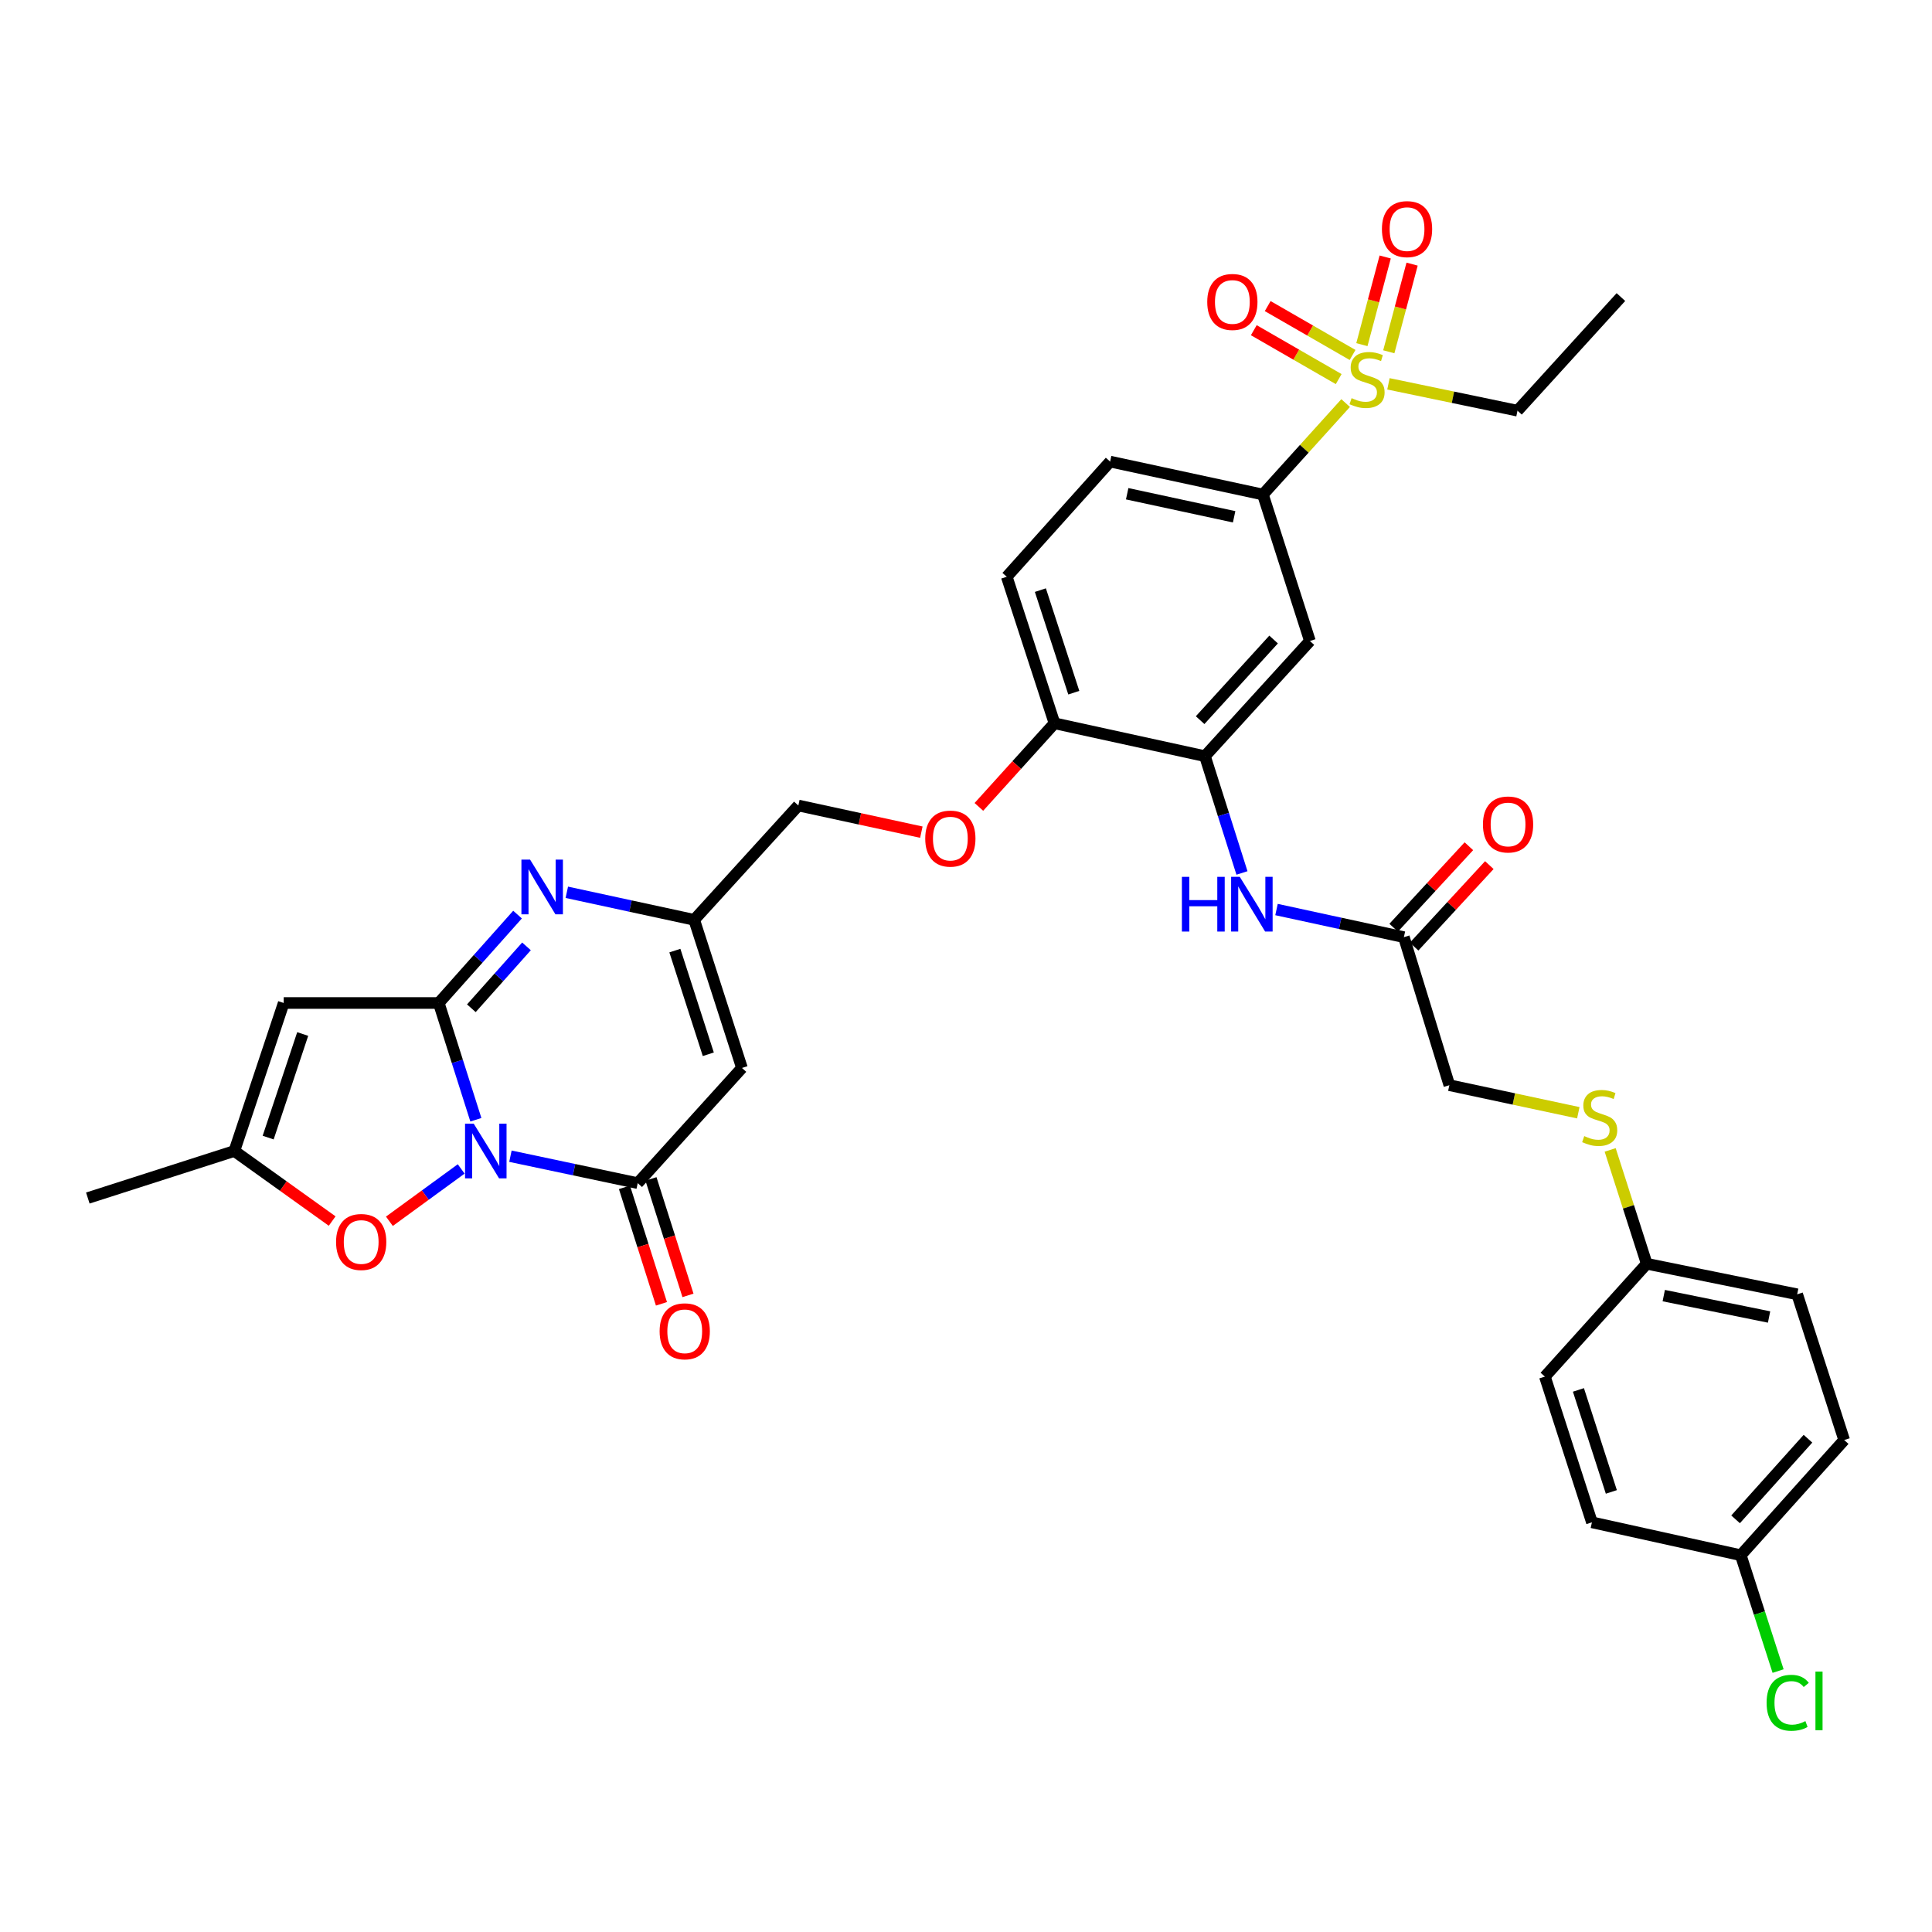 <?xml version='1.0' encoding='iso-8859-1'?>
<svg version='1.1' baseProfile='full'
              xmlns='http://www.w3.org/2000/svg'
                      xmlns:rdkit='http://www.rdkit.org/xml'
                      xmlns:xlink='http://www.w3.org/1999/xlink'
                  xml:space='preserve'
width='1000px' height='1000px' viewBox='0 0 1000 1000'>
<!-- END OF HEADER -->
<rect style='opacity:1.0;fill:#FFFFFF;stroke:none' width='1000' height='1000' x='0' y='0'> </rect>
<path class='bond-0' d='M 246.31,579.587 L 236.707,549.367' style='fill:none;fill-rule:evenodd;stroke:#0000FF;stroke-width:6px;stroke-linecap:butt;stroke-linejoin:miter;stroke-opacity:1' />
<path class='bond-0' d='M 236.707,549.367 L 227.105,519.148' style='fill:none;fill-rule:evenodd;stroke:#000000;stroke-width:6px;stroke-linecap:butt;stroke-linejoin:miter;stroke-opacity:1' />
<path class='bond-1' d='M 264.198,598.452 L 297.14,605.419' style='fill:none;fill-rule:evenodd;stroke:#0000FF;stroke-width:6px;stroke-linecap:butt;stroke-linejoin:miter;stroke-opacity:1' />
<path class='bond-1' d='M 297.14,605.419 L 330.082,612.386' style='fill:none;fill-rule:evenodd;stroke:#000000;stroke-width:6px;stroke-linecap:butt;stroke-linejoin:miter;stroke-opacity:1' />
<path class='bond-6' d='M 238.713,605.039 L 220.131,618.584' style='fill:none;fill-rule:evenodd;stroke:#0000FF;stroke-width:6px;stroke-linecap:butt;stroke-linejoin:miter;stroke-opacity:1' />
<path class='bond-6' d='M 220.131,618.584 L 201.549,632.128' style='fill:none;fill-rule:evenodd;stroke:#FF0000;stroke-width:6px;stroke-linecap:butt;stroke-linejoin:miter;stroke-opacity:1' />
<path class='bond-2' d='M 227.105,519.148 L 247.49,496.273' style='fill:none;fill-rule:evenodd;stroke:#000000;stroke-width:6px;stroke-linecap:butt;stroke-linejoin:miter;stroke-opacity:1' />
<path class='bond-2' d='M 247.49,496.273 L 267.875,473.397' style='fill:none;fill-rule:evenodd;stroke:#0000FF;stroke-width:6px;stroke-linecap:butt;stroke-linejoin:miter;stroke-opacity:1' />
<path class='bond-2' d='M 243.974,521.869 L 258.244,505.856' style='fill:none;fill-rule:evenodd;stroke:#000000;stroke-width:6px;stroke-linecap:butt;stroke-linejoin:miter;stroke-opacity:1' />
<path class='bond-2' d='M 258.244,505.856 L 272.513,489.843' style='fill:none;fill-rule:evenodd;stroke:#0000FF;stroke-width:6px;stroke-linecap:butt;stroke-linejoin:miter;stroke-opacity:1' />
<path class='bond-4' d='M 227.105,519.148 L 146.847,519.148' style='fill:none;fill-rule:evenodd;stroke:#000000;stroke-width:6px;stroke-linecap:butt;stroke-linejoin:miter;stroke-opacity:1' />
<path class='bond-5' d='M 330.082,612.386 L 384.035,552.767' style='fill:none;fill-rule:evenodd;stroke:#000000;stroke-width:6px;stroke-linecap:butt;stroke-linejoin:miter;stroke-opacity:1' />
<path class='bond-17' d='M 323.217,614.566 L 332.792,644.709' style='fill:none;fill-rule:evenodd;stroke:#000000;stroke-width:6px;stroke-linecap:butt;stroke-linejoin:miter;stroke-opacity:1' />
<path class='bond-17' d='M 332.792,644.709 L 342.366,674.853' style='fill:none;fill-rule:evenodd;stroke:#FF0000;stroke-width:6px;stroke-linecap:butt;stroke-linejoin:miter;stroke-opacity:1' />
<path class='bond-17' d='M 336.946,610.205 L 346.52,640.349' style='fill:none;fill-rule:evenodd;stroke:#000000;stroke-width:6px;stroke-linecap:butt;stroke-linejoin:miter;stroke-opacity:1' />
<path class='bond-17' d='M 346.52,640.349 L 356.095,670.492' style='fill:none;fill-rule:evenodd;stroke:#FF0000;stroke-width:6px;stroke-linecap:butt;stroke-linejoin:miter;stroke-opacity:1' />
<path class='bond-36' d='M 293.379,461.847 L 326.347,468.979' style='fill:none;fill-rule:evenodd;stroke:#0000FF;stroke-width:6px;stroke-linecap:butt;stroke-linejoin:miter;stroke-opacity:1' />
<path class='bond-36' d='M 326.347,468.979 L 359.315,476.11' style='fill:none;fill-rule:evenodd;stroke:#000000;stroke-width:6px;stroke-linecap:butt;stroke-linejoin:miter;stroke-opacity:1' />
<path class='bond-3' d='M 696.497,208.626 L 675.089,232.297' style='fill:none;fill-rule:evenodd;stroke:#CCCC00;stroke-width:6px;stroke-linecap:butt;stroke-linejoin:miter;stroke-opacity:1' />
<path class='bond-3' d='M 675.089,232.297 L 653.681,255.968' style='fill:none;fill-rule:evenodd;stroke:#000000;stroke-width:6px;stroke-linecap:butt;stroke-linejoin:miter;stroke-opacity:1' />
<path class='bond-15' d='M 718.836,182.081 L 724.865,159.397' style='fill:none;fill-rule:evenodd;stroke:#CCCC00;stroke-width:6px;stroke-linecap:butt;stroke-linejoin:miter;stroke-opacity:1' />
<path class='bond-15' d='M 724.865,159.397 L 730.894,136.714' style='fill:none;fill-rule:evenodd;stroke:#FF0000;stroke-width:6px;stroke-linecap:butt;stroke-linejoin:miter;stroke-opacity:1' />
<path class='bond-15' d='M 704.914,178.38 L 710.944,155.697' style='fill:none;fill-rule:evenodd;stroke:#CCCC00;stroke-width:6px;stroke-linecap:butt;stroke-linejoin:miter;stroke-opacity:1' />
<path class='bond-15' d='M 710.944,155.697 L 716.973,133.014' style='fill:none;fill-rule:evenodd;stroke:#FF0000;stroke-width:6px;stroke-linecap:butt;stroke-linejoin:miter;stroke-opacity:1' />
<path class='bond-16' d='M 700.09,183.735 L 678.122,171.082' style='fill:none;fill-rule:evenodd;stroke:#CCCC00;stroke-width:6px;stroke-linecap:butt;stroke-linejoin:miter;stroke-opacity:1' />
<path class='bond-16' d='M 678.122,171.082 L 656.154,158.429' style='fill:none;fill-rule:evenodd;stroke:#FF0000;stroke-width:6px;stroke-linecap:butt;stroke-linejoin:miter;stroke-opacity:1' />
<path class='bond-16' d='M 692.9,196.217 L 670.933,183.564' style='fill:none;fill-rule:evenodd;stroke:#CCCC00;stroke-width:6px;stroke-linecap:butt;stroke-linejoin:miter;stroke-opacity:1' />
<path class='bond-16' d='M 670.933,183.564 L 648.965,170.911' style='fill:none;fill-rule:evenodd;stroke:#FF0000;stroke-width:6px;stroke-linecap:butt;stroke-linejoin:miter;stroke-opacity:1' />
<path class='bond-26' d='M 718.655,198.668 L 752.053,205.619' style='fill:none;fill-rule:evenodd;stroke:#CCCC00;stroke-width:6px;stroke-linecap:butt;stroke-linejoin:miter;stroke-opacity:1' />
<path class='bond-26' d='M 752.053,205.619 L 785.451,212.57' style='fill:none;fill-rule:evenodd;stroke:#000000;stroke-width:6px;stroke-linecap:butt;stroke-linejoin:miter;stroke-opacity:1' />
<path class='bond-35' d='M 146.847,519.148 L 121.303,595.756' style='fill:none;fill-rule:evenodd;stroke:#000000;stroke-width:6px;stroke-linecap:butt;stroke-linejoin:miter;stroke-opacity:1' />
<path class='bond-35' d='M 156.68,535.195 L 138.799,588.821' style='fill:none;fill-rule:evenodd;stroke:#000000;stroke-width:6px;stroke-linecap:butt;stroke-linejoin:miter;stroke-opacity:1' />
<path class='bond-7' d='M 384.035,552.767 L 359.315,476.11' style='fill:none;fill-rule:evenodd;stroke:#000000;stroke-width:6px;stroke-linecap:butt;stroke-linejoin:miter;stroke-opacity:1' />
<path class='bond-7' d='M 366.617,545.689 L 349.314,492.029' style='fill:none;fill-rule:evenodd;stroke:#000000;stroke-width:6px;stroke-linecap:butt;stroke-linejoin:miter;stroke-opacity:1' />
<path class='bond-8' d='M 171.929,632.015 L 146.616,613.886' style='fill:none;fill-rule:evenodd;stroke:#FF0000;stroke-width:6px;stroke-linecap:butt;stroke-linejoin:miter;stroke-opacity:1' />
<path class='bond-8' d='M 146.616,613.886 L 121.303,595.756' style='fill:none;fill-rule:evenodd;stroke:#000000;stroke-width:6px;stroke-linecap:butt;stroke-linejoin:miter;stroke-opacity:1' />
<path class='bond-23' d='M 359.315,476.11 L 413.22,416.931' style='fill:none;fill-rule:evenodd;stroke:#000000;stroke-width:6px;stroke-linecap:butt;stroke-linejoin:miter;stroke-opacity:1' />
<path class='bond-33' d='M 121.303,595.756 L 45.455,620.1' style='fill:none;fill-rule:evenodd;stroke:#000000;stroke-width:6px;stroke-linecap:butt;stroke-linejoin:miter;stroke-opacity:1' />
<path class='bond-9' d='M 653.681,255.968 L 574.6,238.922' style='fill:none;fill-rule:evenodd;stroke:#000000;stroke-width:6px;stroke-linecap:butt;stroke-linejoin:miter;stroke-opacity:1' />
<path class='bond-9' d='M 638.784,267.492 L 583.427,255.56' style='fill:none;fill-rule:evenodd;stroke:#000000;stroke-width:6px;stroke-linecap:butt;stroke-linejoin:miter;stroke-opacity:1' />
<path class='bond-37' d='M 653.681,255.968 L 678.009,331.776' style='fill:none;fill-rule:evenodd;stroke:#000000;stroke-width:6px;stroke-linecap:butt;stroke-linejoin:miter;stroke-opacity:1' />
<path class='bond-10' d='M 623.68,391.395 L 545.807,374.373' style='fill:none;fill-rule:evenodd;stroke:#000000;stroke-width:6px;stroke-linecap:butt;stroke-linejoin:miter;stroke-opacity:1' />
<path class='bond-11' d='M 623.68,391.395 L 678.009,331.776' style='fill:none;fill-rule:evenodd;stroke:#000000;stroke-width:6px;stroke-linecap:butt;stroke-linejoin:miter;stroke-opacity:1' />
<path class='bond-11' d='M 621.182,372.75 L 659.213,331.016' style='fill:none;fill-rule:evenodd;stroke:#000000;stroke-width:6px;stroke-linecap:butt;stroke-linejoin:miter;stroke-opacity:1' />
<path class='bond-12' d='M 623.68,391.395 L 633.261,421.618' style='fill:none;fill-rule:evenodd;stroke:#000000;stroke-width:6px;stroke-linecap:butt;stroke-linejoin:miter;stroke-opacity:1' />
<path class='bond-12' d='M 633.261,421.618 L 642.842,451.842' style='fill:none;fill-rule:evenodd;stroke:#0000FF;stroke-width:6px;stroke-linecap:butt;stroke-linejoin:miter;stroke-opacity:1' />
<path class='bond-13' d='M 660.72,470.777 L 693.684,477.925' style='fill:none;fill-rule:evenodd;stroke:#0000FF;stroke-width:6px;stroke-linecap:butt;stroke-linejoin:miter;stroke-opacity:1' />
<path class='bond-13' d='M 693.684,477.925 L 726.649,485.073' style='fill:none;fill-rule:evenodd;stroke:#000000;stroke-width:6px;stroke-linecap:butt;stroke-linejoin:miter;stroke-opacity:1' />
<path class='bond-21' d='M 731.941,489.958 L 751.408,468.87' style='fill:none;fill-rule:evenodd;stroke:#000000;stroke-width:6px;stroke-linecap:butt;stroke-linejoin:miter;stroke-opacity:1' />
<path class='bond-21' d='M 751.408,468.87 L 770.875,447.783' style='fill:none;fill-rule:evenodd;stroke:#FF0000;stroke-width:6px;stroke-linecap:butt;stroke-linejoin:miter;stroke-opacity:1' />
<path class='bond-21' d='M 721.356,480.187 L 740.823,459.1' style='fill:none;fill-rule:evenodd;stroke:#000000;stroke-width:6px;stroke-linecap:butt;stroke-linejoin:miter;stroke-opacity:1' />
<path class='bond-21' d='M 740.823,459.1 L 760.29,438.012' style='fill:none;fill-rule:evenodd;stroke:#FF0000;stroke-width:6px;stroke-linecap:butt;stroke-linejoin:miter;stroke-opacity:1' />
<path class='bond-24' d='M 726.649,485.073 L 750.184,561.689' style='fill:none;fill-rule:evenodd;stroke:#000000;stroke-width:6px;stroke-linecap:butt;stroke-linejoin:miter;stroke-opacity:1' />
<path class='bond-14' d='M 545.807,374.373 L 526.238,396.01' style='fill:none;fill-rule:evenodd;stroke:#000000;stroke-width:6px;stroke-linecap:butt;stroke-linejoin:miter;stroke-opacity:1' />
<path class='bond-14' d='M 526.238,396.01 L 506.669,417.647' style='fill:none;fill-rule:evenodd;stroke:#FF0000;stroke-width:6px;stroke-linecap:butt;stroke-linejoin:miter;stroke-opacity:1' />
<path class='bond-22' d='M 545.807,374.373 L 521.095,298.533' style='fill:none;fill-rule:evenodd;stroke:#000000;stroke-width:6px;stroke-linecap:butt;stroke-linejoin:miter;stroke-opacity:1' />
<path class='bond-22' d='M 555.796,358.535 L 538.497,305.447' style='fill:none;fill-rule:evenodd;stroke:#000000;stroke-width:6px;stroke-linecap:butt;stroke-linejoin:miter;stroke-opacity:1' />
<path class='bond-18' d='M 476.889,430.724 L 445.054,423.828' style='fill:none;fill-rule:evenodd;stroke:#FF0000;stroke-width:6px;stroke-linecap:butt;stroke-linejoin:miter;stroke-opacity:1' />
<path class='bond-18' d='M 445.054,423.828 L 413.22,416.931' style='fill:none;fill-rule:evenodd;stroke:#000000;stroke-width:6px;stroke-linecap:butt;stroke-linejoin:miter;stroke-opacity:1' />
<path class='bond-19' d='M 574.6,238.922 L 521.095,298.533' style='fill:none;fill-rule:evenodd;stroke:#000000;stroke-width:6px;stroke-linecap:butt;stroke-linejoin:miter;stroke-opacity:1' />
<path class='bond-20' d='M 816.932,575.96 L 783.558,568.825' style='fill:none;fill-rule:evenodd;stroke:#CCCC00;stroke-width:6px;stroke-linecap:butt;stroke-linejoin:miter;stroke-opacity:1' />
<path class='bond-20' d='M 783.558,568.825 L 750.184,561.689' style='fill:none;fill-rule:evenodd;stroke:#000000;stroke-width:6px;stroke-linecap:butt;stroke-linejoin:miter;stroke-opacity:1' />
<path class='bond-25' d='M 833.419,595.197 L 842.882,624.658' style='fill:none;fill-rule:evenodd;stroke:#CCCC00;stroke-width:6px;stroke-linecap:butt;stroke-linejoin:miter;stroke-opacity:1' />
<path class='bond-25' d='M 842.882,624.658 L 852.345,654.119' style='fill:none;fill-rule:evenodd;stroke:#000000;stroke-width:6px;stroke-linecap:butt;stroke-linejoin:miter;stroke-opacity:1' />
<path class='bond-29' d='M 852.345,654.119 L 799.632,712.53' style='fill:none;fill-rule:evenodd;stroke:#000000;stroke-width:6px;stroke-linecap:butt;stroke-linejoin:miter;stroke-opacity:1' />
<path class='bond-30' d='M 852.345,654.119 L 930.218,669.932' style='fill:none;fill-rule:evenodd;stroke:#000000;stroke-width:6px;stroke-linecap:butt;stroke-linejoin:miter;stroke-opacity:1' />
<path class='bond-30' d='M 861.159,670.607 L 915.67,681.677' style='fill:none;fill-rule:evenodd;stroke:#000000;stroke-width:6px;stroke-linecap:butt;stroke-linejoin:miter;stroke-opacity:1' />
<path class='bond-34' d='M 785.451,212.57 L 838.98,153.759' style='fill:none;fill-rule:evenodd;stroke:#000000;stroke-width:6px;stroke-linecap:butt;stroke-linejoin:miter;stroke-opacity:1' />
<path class='bond-27' d='M 901.024,804.975 L 954.545,745.356' style='fill:none;fill-rule:evenodd;stroke:#000000;stroke-width:6px;stroke-linecap:butt;stroke-linejoin:miter;stroke-opacity:1' />
<path class='bond-27' d='M 898.333,786.41 L 935.798,744.676' style='fill:none;fill-rule:evenodd;stroke:#000000;stroke-width:6px;stroke-linecap:butt;stroke-linejoin:miter;stroke-opacity:1' />
<path class='bond-28' d='M 901.024,804.975 L 910.682,834.959' style='fill:none;fill-rule:evenodd;stroke:#000000;stroke-width:6px;stroke-linecap:butt;stroke-linejoin:miter;stroke-opacity:1' />
<path class='bond-28' d='M 910.682,834.959 L 920.339,864.943' style='fill:none;fill-rule:evenodd;stroke:#00CC00;stroke-width:6px;stroke-linecap:butt;stroke-linejoin:miter;stroke-opacity:1' />
<path class='bond-38' d='M 901.024,804.975 L 823.976,787.954' style='fill:none;fill-rule:evenodd;stroke:#000000;stroke-width:6px;stroke-linecap:butt;stroke-linejoin:miter;stroke-opacity:1' />
<path class='bond-32' d='M 799.632,712.53 L 823.976,787.954' style='fill:none;fill-rule:evenodd;stroke:#000000;stroke-width:6px;stroke-linecap:butt;stroke-linejoin:miter;stroke-opacity:1' />
<path class='bond-32' d='M 816.992,719.419 L 834.032,772.216' style='fill:none;fill-rule:evenodd;stroke:#000000;stroke-width:6px;stroke-linecap:butt;stroke-linejoin:miter;stroke-opacity:1' />
<path class='bond-31' d='M 930.218,669.932 L 954.545,745.356' style='fill:none;fill-rule:evenodd;stroke:#000000;stroke-width:6px;stroke-linecap:butt;stroke-linejoin:miter;stroke-opacity:1' />
<path  class='atom-0' d='M 245.188 581.596
L 254.468 596.596
Q 255.388 598.076, 256.868 600.756
Q 258.348 603.436, 258.428 603.596
L 258.428 581.596
L 262.188 581.596
L 262.188 609.916
L 258.308 609.916
L 248.348 593.516
Q 247.188 591.596, 245.948 589.396
Q 244.748 587.196, 244.388 586.516
L 244.388 609.916
L 240.708 609.916
L 240.708 581.596
L 245.188 581.596
' fill='#0000FF'/>
<path  class='atom-3' d='M 274.366 444.929
L 283.646 459.929
Q 284.566 461.409, 286.046 464.089
Q 287.526 466.769, 287.606 466.929
L 287.606 444.929
L 291.366 444.929
L 291.366 473.249
L 287.486 473.249
L 277.526 456.849
Q 276.366 454.929, 275.126 452.729
Q 273.926 450.529, 273.566 449.849
L 273.566 473.249
L 269.886 473.249
L 269.886 444.929
L 274.366 444.929
' fill='#0000FF'/>
<path  class='atom-4' d='M 699.586 206.084
Q 699.906 206.204, 701.226 206.764
Q 702.546 207.324, 703.986 207.684
Q 705.466 208.004, 706.906 208.004
Q 709.586 208.004, 711.146 206.724
Q 712.706 205.404, 712.706 203.124
Q 712.706 201.564, 711.906 200.604
Q 711.146 199.644, 709.946 199.124
Q 708.746 198.604, 706.746 198.004
Q 704.226 197.244, 702.706 196.524
Q 701.226 195.804, 700.146 194.284
Q 699.106 192.764, 699.106 190.204
Q 699.106 186.644, 701.506 184.444
Q 703.946 182.244, 708.746 182.244
Q 712.026 182.244, 715.746 183.804
L 714.826 186.884
Q 711.426 185.484, 708.866 185.484
Q 706.106 185.484, 704.586 186.644
Q 703.066 187.764, 703.106 189.724
Q 703.106 191.244, 703.866 192.164
Q 704.666 193.084, 705.786 193.604
Q 706.946 194.124, 708.866 194.724
Q 711.426 195.524, 712.946 196.324
Q 714.466 197.124, 715.546 198.764
Q 716.666 200.364, 716.666 203.124
Q 716.666 207.044, 714.026 209.164
Q 711.426 211.244, 707.066 211.244
Q 704.546 211.244, 702.626 210.684
Q 700.746 210.164, 698.506 209.244
L 699.586 206.084
' fill='#CCCC00'/>
<path  class='atom-7' d='M 173.948 642.851
Q 173.948 636.051, 177.308 632.251
Q 180.668 628.451, 186.948 628.451
Q 193.228 628.451, 196.588 632.251
Q 199.948 636.051, 199.948 642.851
Q 199.948 649.731, 196.548 653.651
Q 193.148 657.531, 186.948 657.531
Q 180.708 657.531, 177.308 653.651
Q 173.948 649.771, 173.948 642.851
M 186.948 654.331
Q 191.268 654.331, 193.588 651.451
Q 195.948 648.531, 195.948 642.851
Q 195.948 637.291, 193.588 634.491
Q 191.268 631.651, 186.948 631.651
Q 182.628 631.651, 180.268 634.451
Q 177.948 637.251, 177.948 642.851
Q 177.948 648.571, 180.268 651.451
Q 182.628 654.331, 186.948 654.331
' fill='#FF0000'/>
<path  class='atom-13' d='M 611.747 453.851
L 615.587 453.851
L 615.587 465.891
L 630.067 465.891
L 630.067 453.851
L 633.907 453.851
L 633.907 482.171
L 630.067 482.171
L 630.067 469.091
L 615.587 469.091
L 615.587 482.171
L 611.747 482.171
L 611.747 453.851
' fill='#0000FF'/>
<path  class='atom-13' d='M 641.707 453.851
L 650.987 468.851
Q 651.907 470.331, 653.387 473.011
Q 654.867 475.691, 654.947 475.851
L 654.947 453.851
L 658.707 453.851
L 658.707 482.171
L 654.827 482.171
L 644.867 465.771
Q 643.707 463.851, 642.467 461.651
Q 641.267 459.451, 640.907 458.771
L 640.907 482.171
L 637.227 482.171
L 637.227 453.851
L 641.707 453.851
' fill='#0000FF'/>
<path  class='atom-16' d='M 715.281 118.588
Q 715.281 111.788, 718.641 107.988
Q 722.001 104.188, 728.281 104.188
Q 734.561 104.188, 737.921 107.988
Q 741.281 111.788, 741.281 118.588
Q 741.281 125.468, 737.881 129.388
Q 734.481 133.268, 728.281 133.268
Q 722.041 133.268, 718.641 129.388
Q 715.281 125.508, 715.281 118.588
M 728.281 130.068
Q 732.601 130.068, 734.921 127.188
Q 737.281 124.268, 737.281 118.588
Q 737.281 113.028, 734.921 110.228
Q 732.601 107.388, 728.281 107.388
Q 723.961 107.388, 721.601 110.188
Q 719.281 112.988, 719.281 118.588
Q 719.281 124.308, 721.601 127.188
Q 723.961 130.068, 728.281 130.068
' fill='#FF0000'/>
<path  class='atom-17' d='M 624.868 156.288
Q 624.868 149.488, 628.228 145.688
Q 631.588 141.888, 637.868 141.888
Q 644.148 141.888, 647.508 145.688
Q 650.868 149.488, 650.868 156.288
Q 650.868 163.168, 647.468 167.088
Q 644.068 170.968, 637.868 170.968
Q 631.628 170.968, 628.228 167.088
Q 624.868 163.208, 624.868 156.288
M 637.868 167.768
Q 642.188 167.768, 644.508 164.888
Q 646.868 161.968, 646.868 156.288
Q 646.868 150.728, 644.508 147.928
Q 642.188 145.088, 637.868 145.088
Q 633.548 145.088, 631.188 147.888
Q 628.868 150.688, 628.868 156.288
Q 628.868 162.008, 631.188 164.888
Q 633.548 167.768, 637.868 167.768
' fill='#FF0000'/>
<path  class='atom-18' d='M 341.417 689.082
Q 341.417 682.282, 344.777 678.482
Q 348.137 674.682, 354.417 674.682
Q 360.697 674.682, 364.057 678.482
Q 367.417 682.282, 367.417 689.082
Q 367.417 695.962, 364.017 699.882
Q 360.617 703.762, 354.417 703.762
Q 348.177 703.762, 344.777 699.882
Q 341.417 696.002, 341.417 689.082
M 354.417 700.562
Q 358.737 700.562, 361.057 697.682
Q 363.417 694.762, 363.417 689.082
Q 363.417 683.522, 361.057 680.722
Q 358.737 677.882, 354.417 677.882
Q 350.097 677.882, 347.737 680.682
Q 345.417 683.482, 345.417 689.082
Q 345.417 694.802, 347.737 697.682
Q 350.097 700.562, 354.417 700.562
' fill='#FF0000'/>
<path  class='atom-19' d='M 478.901 434.057
Q 478.901 427.257, 482.261 423.457
Q 485.621 419.657, 491.901 419.657
Q 498.181 419.657, 501.541 423.457
Q 504.901 427.257, 504.901 434.057
Q 504.901 440.937, 501.501 444.857
Q 498.101 448.737, 491.901 448.737
Q 485.661 448.737, 482.261 444.857
Q 478.901 440.977, 478.901 434.057
M 491.901 445.537
Q 496.221 445.537, 498.541 442.657
Q 500.901 439.737, 500.901 434.057
Q 500.901 428.497, 498.541 425.697
Q 496.221 422.857, 491.901 422.857
Q 487.581 422.857, 485.221 425.657
Q 482.901 428.457, 482.901 434.057
Q 482.901 439.777, 485.221 442.657
Q 487.581 445.537, 491.901 445.537
' fill='#FF0000'/>
<path  class='atom-21' d='M 820.001 588.047
Q 820.321 588.167, 821.641 588.727
Q 822.961 589.287, 824.401 589.647
Q 825.881 589.967, 827.321 589.967
Q 830.001 589.967, 831.561 588.687
Q 833.121 587.367, 833.121 585.087
Q 833.121 583.527, 832.321 582.567
Q 831.561 581.607, 830.361 581.087
Q 829.161 580.567, 827.161 579.967
Q 824.641 579.207, 823.121 578.487
Q 821.641 577.767, 820.561 576.247
Q 819.521 574.727, 819.521 572.167
Q 819.521 568.607, 821.921 566.407
Q 824.361 564.207, 829.161 564.207
Q 832.441 564.207, 836.161 565.767
L 835.241 568.847
Q 831.841 567.447, 829.281 567.447
Q 826.521 567.447, 825.001 568.607
Q 823.481 569.727, 823.521 571.687
Q 823.521 573.207, 824.281 574.127
Q 825.081 575.047, 826.201 575.567
Q 827.361 576.087, 829.281 576.687
Q 831.841 577.487, 833.361 578.287
Q 834.881 579.087, 835.961 580.727
Q 837.081 582.327, 837.081 585.087
Q 837.081 589.007, 834.441 591.127
Q 831.841 593.207, 827.481 593.207
Q 824.961 593.207, 823.041 592.647
Q 821.161 592.127, 818.921 591.207
L 820.001 588.047
' fill='#CCCC00'/>
<path  class='atom-22' d='M 767.57 426.742
Q 767.57 419.942, 770.93 416.142
Q 774.29 412.342, 780.57 412.342
Q 786.85 412.342, 790.21 416.142
Q 793.57 419.942, 793.57 426.742
Q 793.57 433.622, 790.17 437.542
Q 786.77 441.422, 780.57 441.422
Q 774.33 441.422, 770.93 437.542
Q 767.57 433.662, 767.57 426.742
M 780.57 438.222
Q 784.89 438.222, 787.21 435.342
Q 789.57 432.422, 789.57 426.742
Q 789.57 421.182, 787.21 418.382
Q 784.89 415.542, 780.57 415.542
Q 776.25 415.542, 773.89 418.342
Q 771.57 421.142, 771.57 426.742
Q 771.57 432.462, 773.89 435.342
Q 776.25 438.222, 780.57 438.222
' fill='#FF0000'/>
<path  class='atom-29' d='M 914.392 881.363
Q 914.392 874.323, 917.672 870.643
Q 920.992 866.923, 927.272 866.923
Q 933.112 866.923, 936.232 871.043
L 933.592 873.203
Q 931.312 870.203, 927.272 870.203
Q 922.992 870.203, 920.712 873.083
Q 918.472 875.923, 918.472 881.363
Q 918.472 886.963, 920.792 889.843
Q 923.152 892.723, 927.712 892.723
Q 930.832 892.723, 934.472 890.843
L 935.592 893.843
Q 934.112 894.803, 931.872 895.363
Q 929.632 895.923, 927.152 895.923
Q 920.992 895.923, 917.672 892.163
Q 914.392 888.403, 914.392 881.363
' fill='#00CC00'/>
<path  class='atom-29' d='M 939.672 865.203
L 943.352 865.203
L 943.352 895.563
L 939.672 895.563
L 939.672 865.203
' fill='#00CC00'/>
</svg>
